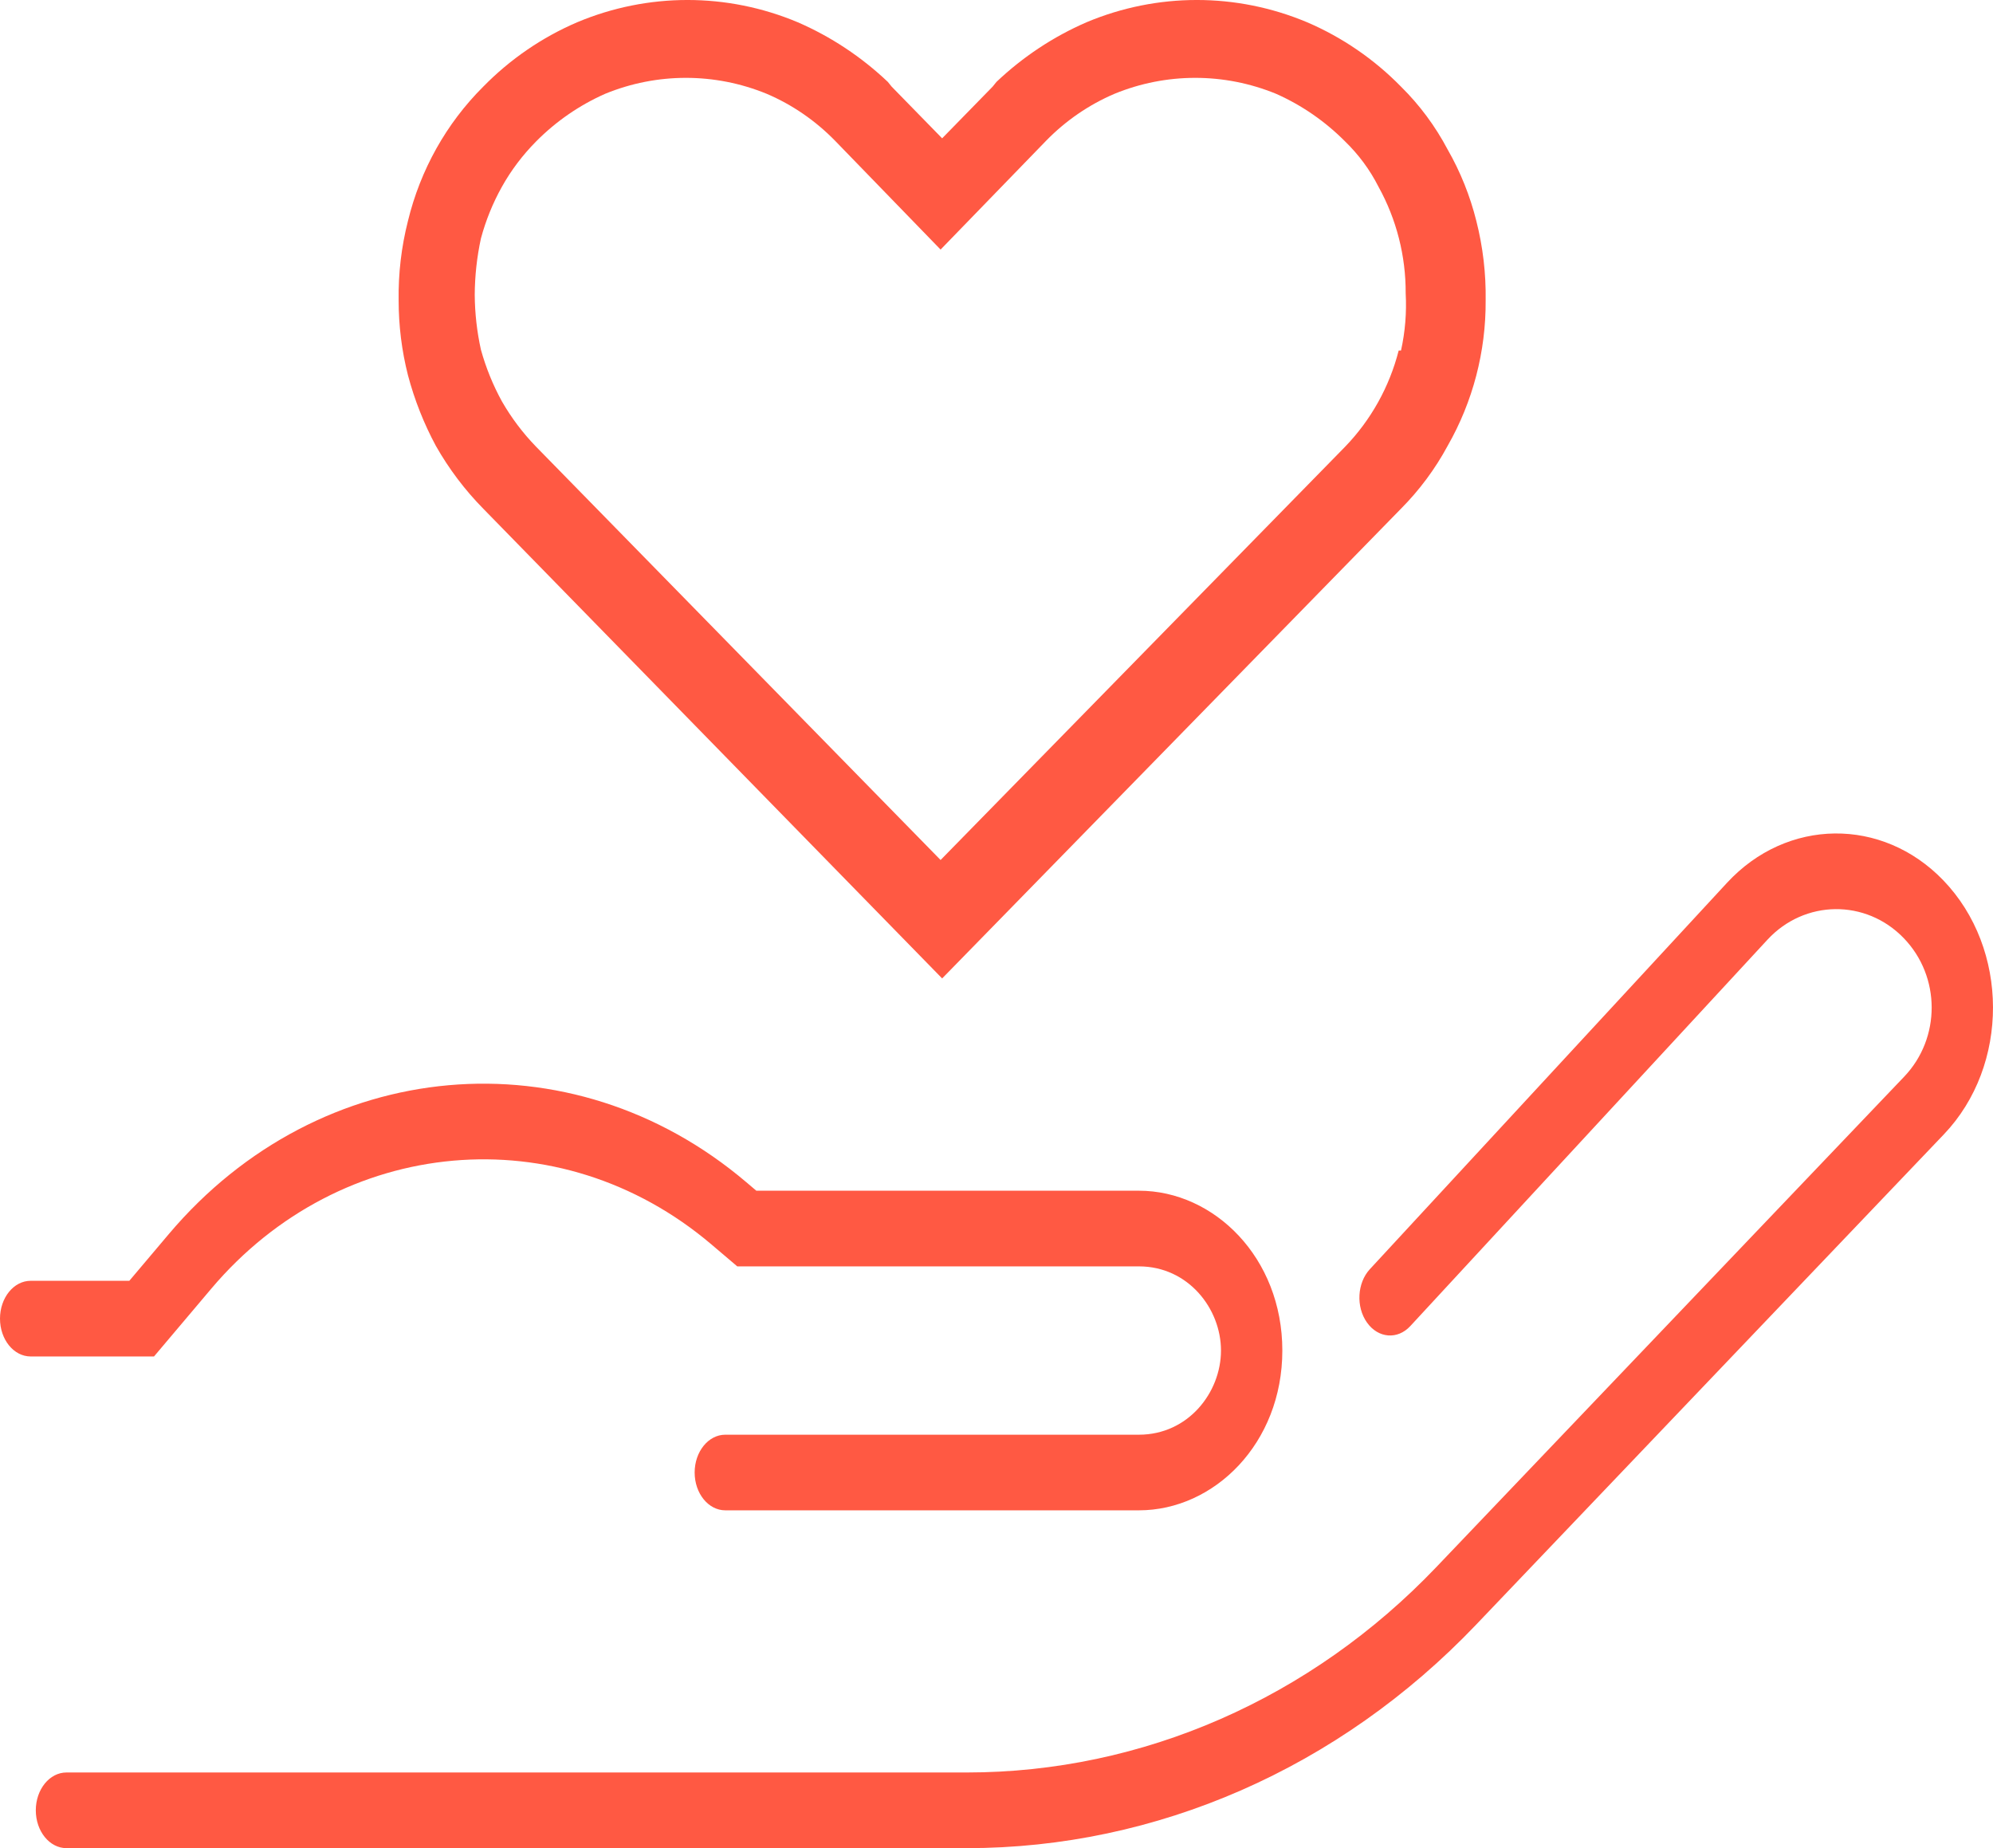 <?xml version="1.0" encoding="UTF-8"?> <svg xmlns="http://www.w3.org/2000/svg" width="55" height="51" viewBox="0 0 55 51" fill="none"><path fill-rule="evenodd" clip-rule="evenodd" d="M47.66 24.361C49.313 22.572 51.943 22.544 53.627 24.291C55.45 26.182 55.459 29.401 53.644 31.303L40.733 44.836C36.951 48.801 31.91 51 26.682 51H1.834C1.367 51 0.988 50.533 0.988 49.956C0.988 49.38 1.367 48.912 1.834 48.912H26.682C31.535 48.912 36.181 46.868 39.638 43.244L52.548 29.712C53.564 28.647 53.561 26.95 52.538 25.889C51.491 24.803 49.798 24.825 48.776 25.931L38.919 36.594C38.567 36.974 38.033 36.931 37.725 36.497C37.416 36.064 37.452 35.404 37.803 35.024L47.66 24.361ZM19.635 34.342C15.441 30.779 9.404 31.332 5.83 35.562L4.25 37.432H0.846C0.379 37.432 0 36.965 0 36.388C0 35.812 0.379 35.344 0.846 35.344H3.569L4.658 34.055C8.83 29.118 15.761 28.515 20.595 32.623L20.872 32.858H31.43C33.508 32.858 35.388 34.708 35.388 37.268C35.388 39.829 33.508 41.678 31.43 41.678H20.016C19.549 41.678 19.17 41.211 19.17 40.635C19.17 40.058 19.549 39.591 20.016 39.591H31.43C32.789 39.591 33.695 38.426 33.695 37.268C33.695 36.111 32.789 34.946 31.43 34.946H20.346L19.635 34.342Z" fill="#FF5943"></path><path d="M40.742 6.098C40.569 5.405 40.302 4.74 39.949 4.124C39.61 3.482 39.176 2.897 38.663 2.391C37.92 1.632 37.039 1.029 36.071 0.614C34.121 -0.205 31.935 -0.205 29.985 0.614C29.07 1.011 28.229 1.568 27.5 2.259L27.393 2.391L26 3.817L24.607 2.391L24.5 2.259C23.771 1.568 22.93 1.011 22.015 0.614C20.065 -0.205 17.879 -0.205 15.929 0.614C14.961 1.029 14.08 1.632 13.336 2.391C12.319 3.404 11.6 4.688 11.258 6.098C11.076 6.814 10.99 7.551 11.001 8.291C11.001 8.986 11.087 9.679 11.258 10.353C11.438 11.033 11.697 11.688 12.029 12.305C12.389 12.939 12.828 13.521 13.336 14.037L26 27L38.663 14.037C39.171 13.526 39.606 12.941 39.949 12.305C40.645 11.088 41.008 9.701 40.999 8.291C41.01 7.551 40.924 6.814 40.742 6.098ZM38.599 9.673C38.343 10.675 37.833 11.59 37.121 12.327L25.957 23.732L14.794 12.327C14.43 11.952 14.113 11.532 13.851 11.076C13.604 10.626 13.41 10.148 13.272 9.651C13.162 9.154 13.105 8.647 13.101 8.137C13.104 7.614 13.161 7.091 13.272 6.58C13.406 6.082 13.6 5.603 13.851 5.154C14.108 4.694 14.425 4.277 14.794 3.904C15.344 3.348 15.991 2.902 16.701 2.588C18.131 2.002 19.727 2.002 21.157 2.588C21.864 2.889 22.503 3.33 23.043 3.882L25.957 6.887L28.871 3.882C29.411 3.329 30.052 2.889 30.757 2.588C32.187 2.002 33.783 2.002 35.214 2.588C35.923 2.902 36.57 3.349 37.121 3.904C37.494 4.266 37.806 4.687 38.042 5.154C38.538 6.05 38.797 7.064 38.792 8.094C38.821 8.623 38.778 9.155 38.663 9.673H38.599Z" fill="#FF5943"></path></svg> 